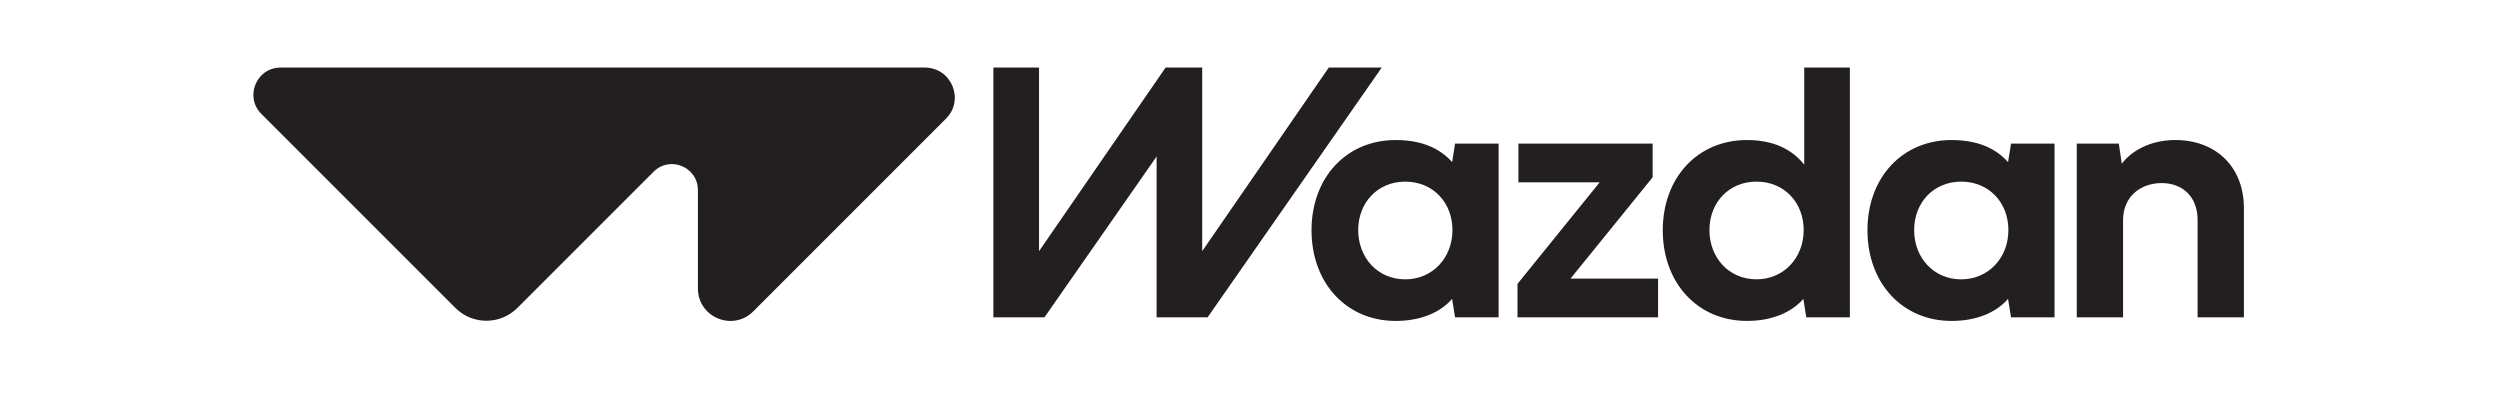 <svg xmlns="http://www.w3.org/2000/svg" width="148" height="24" viewBox="0 0 148 24" fill="none"><path d="M86.14 8.503L85.965 9.597C85.29 8.836 84.251 8.29 82.623 8.29C79.709 8.29 77.642 10.507 77.642 13.633C77.642 16.76 79.709 18.999 82.623 18.999C84.133 18.999 85.279 18.485 85.965 17.692L86.14 18.785H88.717V8.503H86.14ZM83.191 16.537C81.552 16.537 80.406 15.251 80.406 13.623C80.406 11.995 81.552 10.753 83.191 10.753C84.829 10.753 85.985 11.985 85.985 13.623C85.985 15.261 84.807 16.537 83.191 16.537Z" fill="#231F20"></path><path d="M97.837 10.495V8.503H89.89V10.796H94.699L89.836 16.804V18.785H98.158V16.493H92.974L97.837 10.495Z" fill="#231F20"></path><path d="M106.81 4V9.748C106.127 8.891 105.065 8.29 103.418 8.29C100.504 8.29 98.436 10.507 98.436 13.633C98.436 16.758 100.504 18.998 103.418 18.998C104.927 18.998 106.071 18.484 106.758 17.694L106.932 18.786H109.512V4H106.81ZM103.984 16.535C102.346 16.535 101.198 15.252 101.198 13.621C101.198 11.99 102.346 10.752 103.984 10.752C105.622 10.752 106.778 11.984 106.778 13.621C106.778 15.258 105.603 16.535 103.984 16.535Z" fill="#231F20"></path><path d="M119.053 8.503L118.876 9.597C118.201 8.836 117.162 8.29 115.534 8.29C112.62 8.29 110.553 10.507 110.553 13.633C110.553 16.76 112.62 18.999 115.534 18.999C117.044 18.999 118.19 18.485 118.876 17.692L119.053 18.785H121.629V8.503H119.053ZM116.103 16.537C114.464 16.537 113.318 15.251 113.318 13.623C113.318 11.995 114.464 10.753 116.103 10.753C117.742 10.753 118.897 11.985 118.897 13.623C118.897 15.261 117.719 16.537 116.103 16.537Z" fill="#231F20"></path><path d="M128.78 8.289C127.248 8.289 126.145 8.974 125.61 9.692L125.434 8.503H122.944V18.785H125.685V13.034C125.685 11.61 126.756 10.838 127.967 10.838C129.177 10.838 130.098 11.609 130.098 13.034V18.785H132.84V12.328C132.84 9.854 131.159 8.29 128.781 8.29L128.78 8.289Z" fill="#231F20"></path><path d="M54.749 4H16.611C15.178 4 14.461 5.732 15.474 6.745L26.955 18.226C27.971 19.243 29.617 19.243 30.633 18.226L38.692 10.167C39.66 9.199 41.316 9.884 41.316 11.255V17.076C41.316 18.786 43.385 19.644 44.595 18.433L56.002 7.026C57.12 5.909 56.329 4 54.748 4H54.749Z" fill="#231F20"></path><path d="M58.808 4H61.511V14.869L69.003 4H71.17V14.869L78.662 4H81.799L71.49 18.785L68.471 18.785V9.265L61.833 18.785H58.808V4Z" fill="#231F20"></path></svg>
